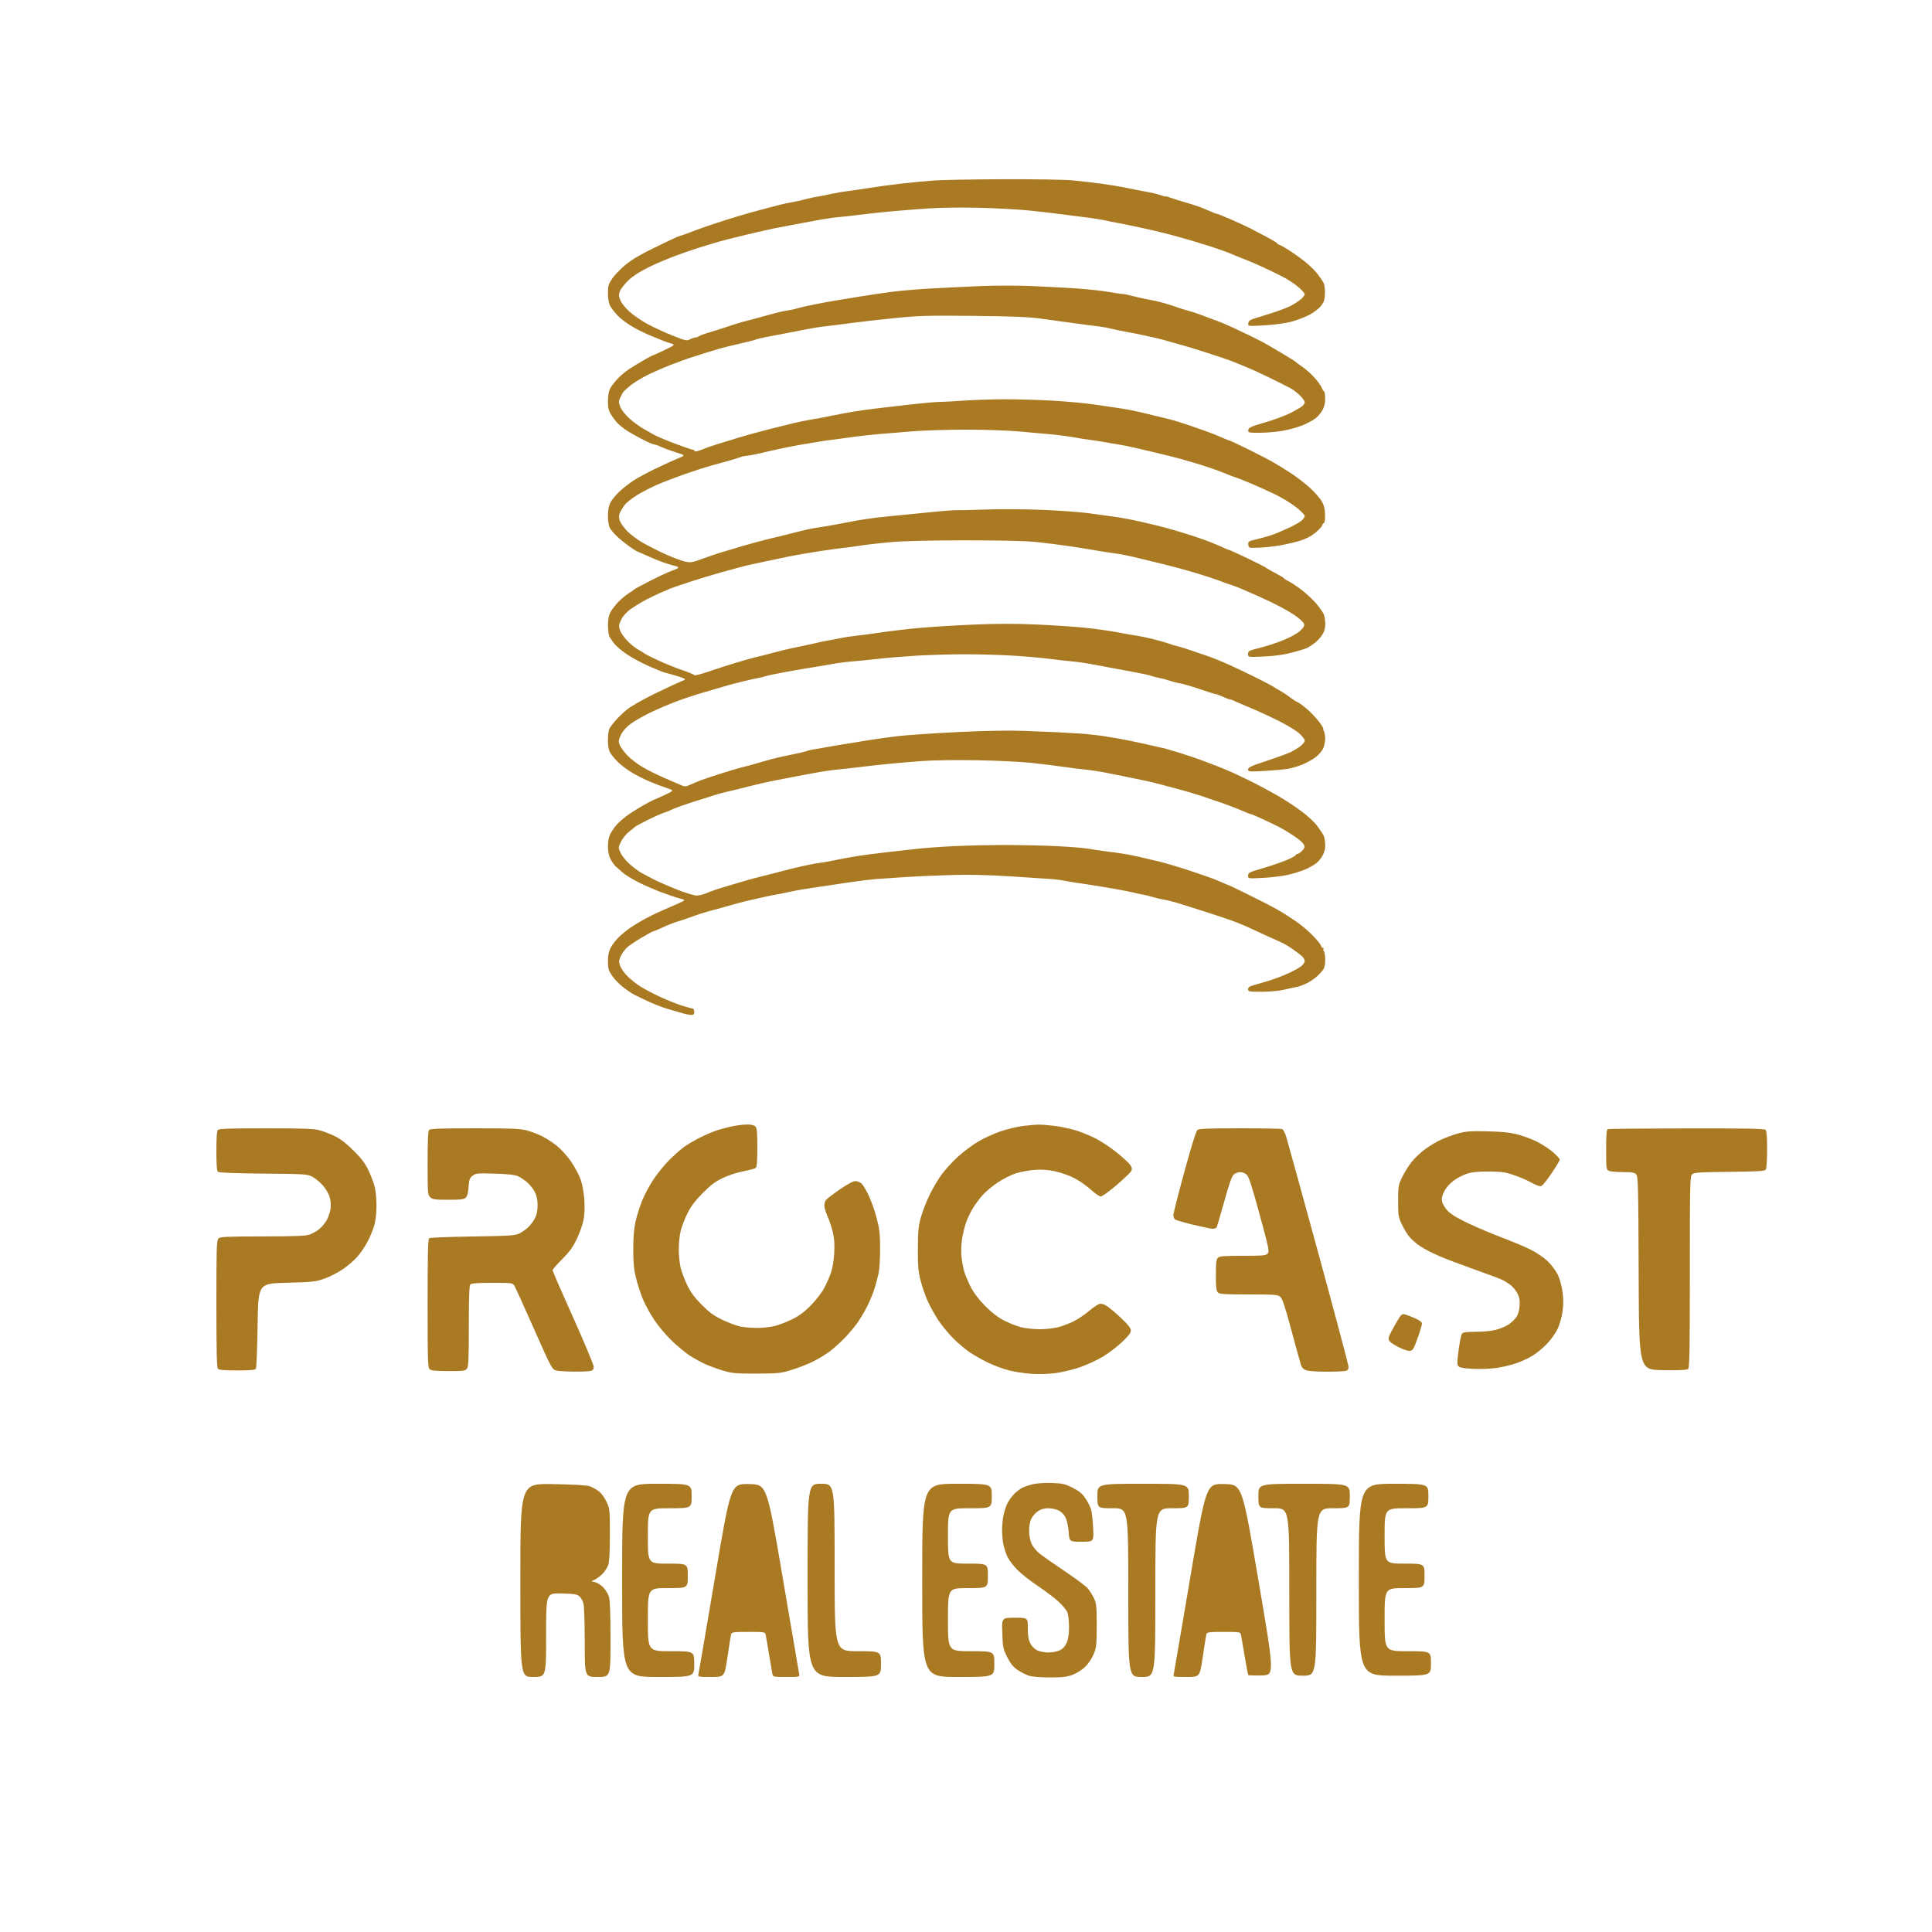 <svg height="90" width="90" xmlns="http://www.w3.org/2000/svg" xmlns:xlink="http://www.w3.org/1999/xlink"><path d=" M 46.74 8.349 C 45.337,8.354 43.88,8.381 43.5,8.409 C 43.12,8.437 42.445,8.501 42,8.551 C 41.555,8.601 40.866,8.694 40.47,8.758 C 40.074,8.822 39.601,8.891 39.42,8.912 C 39.239,8.933 38.915,8.99 38.7,9.039 C 38.485,9.087 38.218,9.14 38.105,9.155 C 37.993,9.17 37.736,9.225 37.535,9.277 C 37.334,9.33 37.116,9.381 37.05,9.391 C 36.984,9.401 36.795,9.436 36.63,9.47 C 36.465,9.504 36.127,9.588 35.88,9.656 C 35.633,9.725 35.268,9.823 35.07,9.873 C 34.872,9.924 34.319,10.088 33.84,10.238 C 33.361,10.388 32.694,10.616 32.357,10.745 C 32.02,10.874 31.727,10.98 31.706,10.98 C 31.685,10.98 31.57,11.024 31.449,11.078 C 31.329,11.132 30.848,11.362 30.382,11.59 C 29.812,11.868 29.399,12.117 29.122,12.349 C 28.895,12.538 28.622,12.824 28.515,12.984 C 28.345,13.236 28.32,13.324 28.32,13.66 C 28.32,13.895 28.358,14.121 28.416,14.238 C 28.47,14.344 28.638,14.56 28.791,14.719 C 28.945,14.878 29.286,15.126 29.55,15.27 C 29.814,15.414 30.178,15.588 30.36,15.657 C 30.541,15.727 30.744,15.81 30.81,15.842 C 30.876,15.875 31.051,15.937 31.2,15.982 C 31.47,16.062 31.47,16.062 30.949,16.311 C 30.662,16.448 30.414,16.56 30.397,16.56 C 30.38,16.56 30.196,16.658 29.988,16.778 C 29.78,16.898 29.474,17.085 29.307,17.193 C 29.14,17.302 28.893,17.511 28.757,17.658 C 28.621,17.806 28.467,18.009 28.415,18.11 C 28.357,18.223 28.32,18.446 28.32,18.688 C 28.32,19.01 28.349,19.128 28.478,19.332 C 28.564,19.469 28.692,19.639 28.763,19.709 C 28.833,19.78 28.985,19.906 29.101,19.991 C 29.216,20.075 29.548,20.269 29.838,20.422 C 30.128,20.575 30.405,20.7 30.453,20.7 C 30.502,20.7 30.656,20.753 30.796,20.818 C 30.936,20.883 31.25,20.998 31.493,21.074 C 31.937,21.211 31.937,21.211 31.583,21.354 C 31.389,21.433 30.92,21.647 30.54,21.83 C 30.16,22.012 29.688,22.268 29.49,22.399 C 29.292,22.529 29,22.761 28.84,22.913 C 28.681,23.065 28.498,23.29 28.435,23.413 C 28.356,23.566 28.32,23.758 28.32,24.031 C 28.32,24.256 28.357,24.496 28.405,24.588 C 28.452,24.677 28.607,24.86 28.75,24.995 C 28.893,25.129 29.152,25.339 29.325,25.46 C 29.498,25.581 29.651,25.68 29.665,25.68 C 29.678,25.68 29.887,25.772 30.13,25.884 C 30.372,25.996 30.732,26.142 30.93,26.21 C 31.128,26.277 31.365,26.348 31.457,26.368 C 31.55,26.387 31.612,26.425 31.595,26.451 C 31.579,26.477 31.45,26.537 31.308,26.583 C 31.166,26.63 30.712,26.84 30.3,27.05 C 29.887,27.26 29.536,27.451 29.52,27.474 C 29.503,27.497 29.394,27.574 29.278,27.645 C 29.161,27.716 28.951,27.89 28.812,28.032 C 28.673,28.174 28.505,28.391 28.44,28.515 C 28.353,28.677 28.321,28.852 28.322,29.145 C 28.323,29.368 28.357,29.605 28.397,29.673 C 28.437,29.74 28.536,29.882 28.617,29.988 C 28.697,30.094 28.954,30.311 29.187,30.47 C 29.42,30.629 29.893,30.885 30.24,31.038 C 30.586,31.191 30.924,31.326 30.99,31.338 C 31.056,31.35 31.31,31.422 31.555,31.499 C 32,31.638 32,31.638 31.705,31.753 C 31.543,31.817 30.978,32.081 30.45,32.34 C 29.901,32.61 29.359,32.922 29.184,33.071 C 29.016,33.213 28.784,33.438 28.668,33.57 C 28.552,33.702 28.426,33.869 28.389,33.941 C 28.351,34.013 28.32,34.256 28.32,34.481 C 28.32,34.781 28.352,34.941 28.438,35.083 C 28.503,35.189 28.67,35.387 28.809,35.522 C 28.949,35.658 29.24,35.873 29.457,36.002 C 29.673,36.13 30.052,36.32 30.3,36.423 C 30.547,36.526 30.898,36.658 31.08,36.717 C 31.409,36.824 31.409,36.824 30.943,37.042 C 30.687,37.162 30.464,37.26 30.447,37.26 C 30.431,37.26 30.195,37.387 29.924,37.542 C 29.652,37.696 29.308,37.917 29.16,38.031 C 29.011,38.145 28.815,38.322 28.723,38.424 C 28.631,38.526 28.503,38.71 28.438,38.833 C 28.358,38.984 28.32,39.172 28.32,39.42 C 28.32,39.661 28.359,39.86 28.434,40.007 C 28.497,40.13 28.599,40.278 28.659,40.338 C 28.72,40.397 28.873,40.534 28.998,40.642 C 29.124,40.75 29.448,40.951 29.718,41.088 C 29.989,41.225 30.462,41.434 30.77,41.551 C 31.079,41.669 31.47,41.801 31.64,41.845 C 31.95,41.926 31.95,41.926 31.62,42.077 C 31.439,42.16 31.119,42.3 30.909,42.387 C 30.7,42.475 30.335,42.65 30.099,42.776 C 29.863,42.902 29.535,43.099 29.37,43.213 C 29.205,43.327 28.957,43.529 28.82,43.663 C 28.682,43.797 28.513,44.016 28.445,44.151 C 28.357,44.323 28.32,44.509 28.32,44.781 C 28.32,45.116 28.345,45.204 28.515,45.456 C 28.622,45.615 28.858,45.859 29.04,45.997 C 29.221,46.135 29.451,46.29 29.55,46.341 C 29.649,46.392 29.942,46.532 30.2,46.652 C 30.459,46.772 30.851,46.924 31.07,46.99 C 31.29,47.055 31.604,47.147 31.768,47.194 C 31.932,47.241 32.128,47.28 32.203,47.28 C 32.309,47.28 32.34,47.246 32.34,47.13 C 32.34,47.047 32.306,46.98 32.264,46.98 C 32.223,46.98 31.986,46.915 31.739,46.836 C 31.492,46.757 31.029,46.57 30.71,46.419 C 30.392,46.269 29.986,46.053 29.81,45.94 C 29.633,45.827 29.371,45.617 29.227,45.472 C 29.082,45.328 28.93,45.113 28.888,44.994 C 28.822,44.807 28.826,44.746 28.918,44.544 C 28.977,44.415 29.103,44.237 29.197,44.148 C 29.292,44.059 29.599,43.85 29.88,43.683 C 30.16,43.517 30.413,43.38 30.44,43.38 C 30.468,43.38 30.67,43.296 30.89,43.194 C 31.11,43.091 31.411,42.973 31.56,42.931 C 31.709,42.89 32.019,42.784 32.25,42.697 C 32.481,42.609 32.873,42.486 33.12,42.422 C 33.367,42.358 33.759,42.25 33.99,42.182 C 34.221,42.115 34.518,42.034 34.65,42.002 C 34.782,41.971 35.146,41.887 35.46,41.816 C 35.773,41.745 36.085,41.68 36.152,41.673 C 36.219,41.665 36.462,41.617 36.692,41.565 C 36.922,41.512 37.299,41.442 37.53,41.407 C 37.761,41.373 38.22,41.304 38.55,41.254 C 38.88,41.204 39.434,41.122 39.78,41.072 C 40.127,41.021 40.585,40.967 40.8,40.951 C 41.014,40.935 41.608,40.894 42.12,40.86 C 42.631,40.826 43.617,40.782 44.31,40.762 C 45.208,40.737 46.035,40.757 47.19,40.831 C 48.081,40.889 48.931,40.946 49.08,40.957 C 49.228,40.969 49.485,41.006 49.65,41.04 C 49.815,41.073 50.139,41.126 50.37,41.156 C 50.601,41.186 51.191,41.28 51.68,41.364 C 52.17,41.449 52.669,41.544 52.79,41.576 C 52.911,41.608 53.105,41.65 53.22,41.669 C 53.335,41.688 53.551,41.741 53.7,41.787 C 53.849,41.833 54.078,41.887 54.21,41.907 C 54.342,41.927 54.625,41.996 54.84,42.06 C 55.054,42.124 55.608,42.298 56.07,42.447 C 56.532,42.595 57.087,42.78 57.304,42.857 C 57.521,42.933 57.805,43.044 57.934,43.102 C 58.064,43.161 58.251,43.246 58.35,43.29 C 58.449,43.335 58.746,43.472 59.01,43.594 C 59.274,43.717 59.58,43.855 59.689,43.901 C 59.799,43.947 60.028,44.082 60.199,44.2 C 60.37,44.319 60.571,44.471 60.645,44.538 C 60.719,44.606 60.78,44.706 60.78,44.76 C 60.78,44.814 60.719,44.916 60.645,44.985 C 60.571,45.055 60.307,45.207 60.059,45.322 C 59.811,45.438 59.393,45.599 59.129,45.68 C 58.866,45.761 58.535,45.858 58.395,45.896 C 58.205,45.947 58.14,45.995 58.14,46.082 C 58.14,46.192 58.184,46.2 58.785,46.199 C 59.163,46.199 59.591,46.159 59.82,46.104 C 60.035,46.052 60.291,45.997 60.39,45.981 C 60.489,45.966 60.705,45.887 60.87,45.806 C 61.035,45.726 61.264,45.569 61.38,45.459 C 61.495,45.348 61.625,45.198 61.668,45.125 C 61.712,45.05 61.74,44.849 61.733,44.663 C 61.725,44.482 61.696,44.32 61.669,44.303 C 61.641,44.286 61.634,44.247 61.653,44.216 C 61.672,44.185 61.66,44.16 61.628,44.16 C 61.595,44.16 61.551,44.107 61.531,44.043 C 61.51,43.978 61.326,43.755 61.122,43.548 C 60.917,43.34 60.575,43.055 60.36,42.914 C 60.145,42.774 59.923,42.626 59.865,42.586 C 59.808,42.546 59.578,42.413 59.355,42.289 C 59.132,42.166 58.563,41.875 58.089,41.643 C 57.616,41.41 57.217,41.22 57.202,41.22 C 57.188,41.22 57.076,41.175 56.953,41.12 C 56.83,41.065 56.635,40.983 56.52,40.937 C 56.404,40.892 55.919,40.724 55.44,40.565 C 54.961,40.405 54.327,40.215 54.03,40.143 C 53.733,40.07 53.315,39.971 53.1,39.922 C 52.885,39.873 52.561,39.808 52.38,39.778 C 52.199,39.748 51.82,39.695 51.54,39.661 C 51.26,39.626 50.881,39.57 50.7,39.537 C 50.518,39.503 49.884,39.451 49.29,39.42 C 48.696,39.389 47.602,39.364 46.86,39.364 C 46.117,39.364 45.01,39.388 44.4,39.418 C 43.79,39.447 42.953,39.511 42.54,39.561 C 42.127,39.611 41.506,39.682 41.16,39.718 C 40.813,39.755 40.273,39.826 39.96,39.876 C 39.646,39.926 39.194,40.008 38.954,40.059 C 38.714,40.109 38.457,40.158 38.384,40.167 C 38.31,40.175 38.129,40.203 37.98,40.227 C 37.831,40.252 37.48,40.325 37.2,40.39 C 36.919,40.455 36.555,40.545 36.39,40.591 C 36.225,40.638 35.86,40.731 35.58,40.799 C 35.3,40.866 34.895,40.975 34.68,41.04 C 34.465,41.105 34.047,41.228 33.75,41.315 C 33.453,41.401 33.089,41.527 32.941,41.594 C 32.792,41.661 32.576,41.717 32.461,41.719 C 32.345,41.72 31.927,41.593 31.53,41.435 C 31.134,41.278 30.648,41.066 30.45,40.964 C 30.252,40.862 29.997,40.727 29.883,40.664 C 29.769,40.6 29.534,40.427 29.361,40.279 C 29.188,40.132 28.99,39.894 28.92,39.751 C 28.794,39.491 28.794,39.491 28.924,39.215 C 28.996,39.063 29.164,38.853 29.302,38.746 C 29.438,38.64 29.564,38.537 29.58,38.517 C 29.596,38.497 29.853,38.358 30.15,38.208 C 30.447,38.059 30.798,37.902 30.93,37.86 C 31.062,37.819 31.197,37.766 31.23,37.743 C 31.263,37.721 31.479,37.634 31.71,37.551 C 31.941,37.468 32.332,37.338 32.58,37.264 C 32.828,37.189 33.14,37.09 33.274,37.043 C 33.409,36.996 33.692,36.92 33.904,36.873 C 34.116,36.826 34.56,36.717 34.89,36.632 C 35.22,36.547 35.692,36.438 35.94,36.389 C 36.188,36.341 36.593,36.262 36.84,36.214 C 37.087,36.166 37.587,36.072 37.95,36.005 C 38.313,35.938 38.785,35.869 39,35.85 C 39.215,35.831 39.7,35.777 40.08,35.73 C 40.459,35.683 41.053,35.617 41.4,35.583 C 41.746,35.549 42.429,35.491 42.917,35.454 C 43.43,35.415 44.518,35.399 45.497,35.415 C 46.45,35.431 47.583,35.486 48.09,35.541 C 48.585,35.596 49.26,35.68 49.59,35.729 C 49.92,35.778 50.365,35.833 50.58,35.852 C 50.794,35.871 51.24,35.94 51.57,36.006 C 51.9,36.071 52.372,36.167 52.62,36.218 C 52.867,36.27 53.205,36.34 53.37,36.373 C 53.535,36.407 53.845,36.482 54.06,36.54 C 54.275,36.598 54.679,36.706 54.96,36.781 C 55.24,36.856 55.672,36.983 55.92,37.063 C 56.167,37.144 56.64,37.305 56.97,37.421 C 57.3,37.538 57.713,37.698 57.887,37.777 C 58.061,37.856 58.227,37.92 58.256,37.92 C 58.285,37.92 58.547,38.031 58.839,38.166 C 59.131,38.302 59.478,38.469 59.61,38.537 C 59.742,38.605 60.035,38.782 60.26,38.929 C 60.486,39.077 60.7,39.262 60.735,39.34 C 60.789,39.458 60.777,39.506 60.659,39.631 C 60.582,39.713 60.483,39.78 60.44,39.78 C 60.396,39.78 60.36,39.804 60.36,39.834 C 60.36,39.864 60.161,39.972 59.917,40.073 C 59.674,40.174 59.175,40.345 58.807,40.451 C 58.197,40.629 58.14,40.657 58.14,40.789 C 58.14,40.933 58.14,40.933 58.875,40.893 C 59.279,40.871 59.815,40.801 60.065,40.738 C 60.315,40.676 60.652,40.568 60.815,40.498 C 60.977,40.428 61.198,40.304 61.305,40.222 C 61.413,40.14 61.557,39.964 61.625,39.831 C 61.708,39.667 61.743,39.498 61.733,39.309 C 61.724,39.156 61.689,38.977 61.654,38.912 C 61.619,38.847 61.491,38.656 61.371,38.487 C 61.245,38.311 60.925,38.012 60.621,37.787 C 60.329,37.57 59.834,37.246 59.52,37.066 C 59.206,36.886 58.734,36.63 58.47,36.497 C 58.206,36.363 57.801,36.166 57.57,36.059 C 57.339,35.952 56.947,35.785 56.7,35.689 C 56.453,35.593 56.075,35.45 55.86,35.372 C 55.645,35.295 55.227,35.156 54.93,35.064 C 54.633,34.972 54.363,34.891 54.33,34.884 C 54.297,34.878 54.04,34.819 53.76,34.753 C 53.48,34.687 52.98,34.578 52.65,34.51 C 52.32,34.442 51.78,34.345 51.45,34.296 C 51.12,34.246 50.607,34.19 50.31,34.171 C 50.013,34.152 49.54,34.125 49.26,34.111 C 48.98,34.098 48.264,34.069 47.67,34.047 C 46.971,34.021 45.892,34.041 44.61,34.103 C 43.521,34.155 42.265,34.241 41.82,34.293 C 41.375,34.345 40.713,34.438 40.35,34.499 C 39.987,34.56 39.487,34.642 39.24,34.68 C 38.992,34.719 38.655,34.777 38.49,34.809 C 38.325,34.84 38.082,34.882 37.95,34.901 C 37.818,34.919 37.643,34.96 37.562,34.991 C 37.481,35.022 37.157,35.098 36.842,35.16 C 36.527,35.222 36.121,35.313 35.94,35.363 C 35.758,35.412 35.421,35.509 35.19,35.577 C 34.959,35.646 34.703,35.714 34.62,35.729 C 34.538,35.745 34.119,35.867 33.69,36.002 C 33.261,36.137 32.802,36.289 32.67,36.339 C 32.538,36.39 32.315,36.483 32.174,36.546 C 31.924,36.657 31.912,36.657 31.664,36.548 C 31.524,36.487 31.175,36.335 30.887,36.212 C 30.599,36.088 30.167,35.871 29.927,35.73 C 29.687,35.589 29.367,35.342 29.217,35.182 C 29.067,35.021 28.91,34.806 28.868,34.703 C 28.801,34.539 28.808,34.482 28.921,34.241 C 29.005,34.063 29.161,33.883 29.368,33.727 C 29.543,33.595 29.966,33.352 30.308,33.187 C 30.65,33.022 31.227,32.778 31.59,32.645 C 31.953,32.512 32.493,32.335 32.79,32.252 C 33.087,32.168 33.505,32.046 33.72,31.98 C 33.934,31.914 34.347,31.804 34.636,31.736 C 34.926,31.667 35.236,31.599 35.326,31.584 C 35.416,31.568 35.574,31.529 35.677,31.496 C 35.78,31.463 36.239,31.368 36.697,31.285 C 37.155,31.202 37.692,31.111 37.89,31.082 C 38.088,31.053 38.466,30.989 38.73,30.939 C 38.994,30.89 39.426,30.833 39.69,30.812 C 39.954,30.792 40.508,30.737 40.92,30.69 C 41.332,30.643 42.142,30.577 42.72,30.542 C 43.297,30.507 44.31,30.479 44.97,30.479 C 45.63,30.479 46.629,30.507 47.19,30.542 C 47.751,30.577 48.507,30.644 48.87,30.69 C 49.233,30.737 49.719,30.791 49.95,30.811 C 50.181,30.831 50.64,30.898 50.97,30.96 C 51.3,31.022 51.732,31.104 51.93,31.142 C 52.128,31.179 52.56,31.26 52.89,31.32 C 53.22,31.38 53.56,31.456 53.645,31.489 C 53.73,31.522 53.892,31.564 54.005,31.582 C 54.118,31.6 54.318,31.653 54.451,31.7 C 54.583,31.746 54.811,31.805 54.958,31.83 C 55.104,31.854 55.53,31.979 55.904,32.107 C 56.278,32.235 56.617,32.341 56.657,32.342 C 56.697,32.343 56.838,32.396 56.97,32.46 C 57.102,32.524 57.244,32.577 57.286,32.578 C 57.328,32.579 57.409,32.606 57.466,32.637 C 57.523,32.668 57.84,32.805 58.17,32.941 C 58.5,33.077 59.1,33.35 59.503,33.55 C 59.906,33.749 60.358,34.019 60.508,34.151 C 60.658,34.282 60.78,34.439 60.78,34.498 C 60.78,34.557 60.692,34.673 60.585,34.754 C 60.478,34.836 60.282,34.957 60.15,35.024 C 60.018,35.091 59.512,35.277 59.025,35.437 C 58.296,35.676 58.14,35.747 58.14,35.842 C 58.14,35.951 58.177,35.954 58.904,35.913 C 59.324,35.889 59.808,35.846 59.981,35.818 C 60.153,35.79 60.457,35.701 60.657,35.621 C 60.857,35.54 61.141,35.383 61.288,35.272 C 61.448,35.151 61.594,34.975 61.651,34.834 C 61.704,34.705 61.741,34.489 61.733,34.354 C 61.725,34.22 61.693,34.076 61.662,34.035 C 61.631,33.994 61.623,33.96 61.646,33.96 C 61.668,33.96 61.607,33.845 61.51,33.705 C 61.413,33.565 61.188,33.312 61.009,33.142 C 60.83,32.973 60.59,32.787 60.477,32.728 C 60.363,32.67 60.175,32.548 60.06,32.458 C 59.944,32.369 59.755,32.245 59.64,32.183 C 59.525,32.122 59.389,32.04 59.34,32.002 C 59.29,31.963 58.926,31.771 58.53,31.574 C 58.134,31.378 57.561,31.104 57.257,30.967 C 56.953,30.83 56.507,30.649 56.267,30.565 C 56.027,30.482 55.636,30.348 55.399,30.269 C 55.162,30.189 54.905,30.112 54.829,30.097 C 54.753,30.082 54.571,30.027 54.426,29.974 C 54.281,29.922 53.943,29.826 53.676,29.762 C 53.409,29.698 53.069,29.628 52.92,29.607 C 52.771,29.586 52.393,29.52 52.08,29.459 C 51.766,29.399 51.132,29.307 50.67,29.256 C 50.208,29.204 49.175,29.132 48.375,29.096 C 47.311,29.047 46.497,29.047 45.345,29.096 C 44.479,29.133 43.325,29.205 42.78,29.256 C 42.235,29.307 41.453,29.4 41.04,29.462 C 40.627,29.524 40.114,29.592 39.9,29.613 C 39.685,29.634 39.328,29.689 39.106,29.735 C 38.884,29.781 38.614,29.832 38.506,29.849 C 38.398,29.867 38.148,29.92 37.95,29.968 C 37.752,30.016 37.374,30.097 37.11,30.148 C 36.846,30.199 36.387,30.308 36.09,30.389 C 35.793,30.471 35.415,30.567 35.25,30.603 C 35.085,30.639 34.639,30.763 34.26,30.88 C 33.88,30.996 33.302,31.184 32.974,31.296 C 32.646,31.409 32.363,31.478 32.344,31.449 C 32.325,31.42 32.065,31.313 31.765,31.211 C 31.466,31.11 30.953,30.9 30.625,30.747 C 30.298,30.593 30.016,30.449 30,30.428 C 29.983,30.406 29.868,30.335 29.744,30.27 C 29.619,30.205 29.392,30.024 29.239,29.869 C 29.086,29.713 28.926,29.486 28.884,29.364 C 28.817,29.167 28.822,29.112 28.933,28.876 C 29.012,28.707 29.168,28.529 29.364,28.385 C 29.532,28.26 29.859,28.061 30.09,27.941 C 30.321,27.821 30.645,27.666 30.81,27.596 C 30.975,27.526 31.164,27.445 31.23,27.416 C 31.296,27.387 31.715,27.244 32.16,27.098 C 32.605,26.953 33.24,26.761 33.57,26.671 C 33.9,26.582 34.291,26.474 34.44,26.432 C 34.589,26.39 34.845,26.327 35.01,26.292 C 35.175,26.257 35.499,26.187 35.73,26.137 C 35.961,26.086 36.42,25.99 36.75,25.923 C 37.08,25.856 37.724,25.745 38.181,25.676 C 38.638,25.607 39.124,25.54 39.261,25.527 C 39.398,25.514 39.767,25.464 40.08,25.416 C 40.394,25.368 41.055,25.293 41.55,25.25 C 42.113,25.201 43.392,25.171 44.97,25.171 C 46.607,25.171 47.763,25.198 48.27,25.249 C 48.699,25.292 49.401,25.38 49.83,25.445 C 50.259,25.51 50.826,25.601 51.09,25.648 C 51.354,25.694 51.718,25.75 51.9,25.772 C 52.081,25.793 52.446,25.862 52.71,25.923 C 52.974,25.985 53.582,26.131 54.061,26.248 C 54.54,26.364 55.282,26.565 55.711,26.694 C 56.139,26.823 56.639,26.988 56.82,27.059 C 57.002,27.131 57.245,27.217 57.36,27.251 C 57.475,27.285 57.718,27.379 57.9,27.461 C 58.081,27.543 58.284,27.63 58.35,27.656 C 58.416,27.681 58.78,27.847 59.16,28.025 C 59.54,28.203 60.043,28.478 60.279,28.637 C 60.519,28.799 60.724,28.984 60.745,29.058 C 60.773,29.16 60.729,29.237 60.548,29.4 C 60.411,29.523 60.081,29.702 59.752,29.833 C 59.443,29.956 58.954,30.115 58.665,30.186 C 58.179,30.305 58.14,30.326 58.14,30.465 C 58.14,30.616 58.14,30.616 58.875,30.583 C 59.381,30.561 59.792,30.503 60.196,30.397 C 60.518,30.313 60.842,30.212 60.916,30.172 C 60.99,30.133 61.141,30.032 61.252,29.948 C 61.363,29.864 61.519,29.693 61.597,29.569 C 61.698,29.409 61.739,29.258 61.737,29.056 C 61.736,28.899 61.702,28.696 61.662,28.606 C 61.623,28.516 61.468,28.298 61.32,28.121 C 61.171,27.944 60.866,27.658 60.64,27.486 C 60.415,27.314 60.138,27.129 60.025,27.076 C 59.912,27.022 59.82,26.963 59.82,26.944 C 59.82,26.925 59.638,26.816 59.415,26.7 C 59.192,26.584 58.996,26.472 58.979,26.449 C 58.962,26.427 58.578,26.231 58.126,26.014 C 57.674,25.798 57.284,25.62 57.261,25.62 C 57.237,25.62 57.108,25.568 56.974,25.505 C 56.84,25.442 56.595,25.336 56.43,25.271 C 56.265,25.205 55.914,25.08 55.65,24.992 C 55.386,24.905 54.954,24.771 54.69,24.695 C 54.426,24.619 54.075,24.523 53.91,24.482 C 53.745,24.442 53.34,24.348 53.01,24.273 C 52.68,24.199 52.18,24.108 51.9,24.07 C 51.62,24.032 51.08,23.958 50.7,23.906 C 50.32,23.854 49.362,23.785 48.57,23.752 C 47.778,23.719 46.617,23.711 45.99,23.733 C 45.363,23.756 44.721,23.771 44.563,23.768 C 44.404,23.765 43.878,23.804 43.393,23.855 C 42.907,23.905 42.24,23.972 41.91,24.002 C 41.58,24.032 41.089,24.083 40.818,24.115 C 40.547,24.148 40.156,24.205 39.948,24.243 C 39.74,24.281 39.313,24.362 39,24.422 C 38.686,24.481 38.295,24.548 38.13,24.569 C 37.965,24.59 37.668,24.647 37.47,24.696 C 37.272,24.745 36.907,24.837 36.66,24.9 C 36.413,24.963 36.021,25.058 35.79,25.111 C 35.559,25.164 35.046,25.303 34.65,25.419 C 34.254,25.535 33.768,25.679 33.57,25.74 C 33.372,25.8 32.98,25.934 32.7,26.037 C 32.226,26.211 32.169,26.22 31.89,26.154 C 31.725,26.116 31.32,25.962 30.99,25.813 C 30.66,25.663 30.186,25.423 29.936,25.279 C 29.687,25.135 29.359,24.889 29.209,24.733 C 29.059,24.578 28.906,24.361 28.87,24.253 C 28.822,24.107 28.823,24.013 28.875,23.893 C 28.914,23.803 29.011,23.642 29.09,23.535 C 29.17,23.427 29.427,23.22 29.662,23.073 C 29.898,22.927 30.319,22.708 30.6,22.586 C 30.88,22.465 31.447,22.246 31.86,22.1 C 32.273,21.954 32.853,21.767 33.15,21.685 C 33.447,21.602 33.825,21.498 33.99,21.452 C 34.155,21.406 34.358,21.343 34.44,21.312 C 34.523,21.28 34.611,21.253 34.636,21.252 C 34.661,21.251 34.796,21.232 34.936,21.211 C 35.076,21.189 35.339,21.134 35.52,21.09 C 35.701,21.045 36.106,20.954 36.42,20.887 C 36.733,20.82 37.179,20.735 37.41,20.698 C 37.641,20.662 37.965,20.608 38.13,20.578 C 38.295,20.548 38.565,20.508 38.73,20.49 C 38.895,20.472 39.286,20.419 39.6,20.373 C 39.913,20.327 40.494,20.26 40.89,20.226 C 41.286,20.191 42.042,20.129 42.57,20.088 C 43.098,20.047 44.205,20.014 45.03,20.015 C 45.855,20.016 46.908,20.05 47.37,20.09 C 47.832,20.13 48.52,20.191 48.9,20.227 C 49.279,20.262 49.792,20.328 50.04,20.375 C 50.288,20.421 50.611,20.472 50.76,20.489 C 50.908,20.506 51.165,20.545 51.33,20.574 C 51.495,20.604 51.832,20.661 52.08,20.701 C 52.328,20.741 52.732,20.824 52.98,20.884 C 53.227,20.945 53.673,21.051 53.97,21.119 C 54.267,21.188 54.712,21.299 54.96,21.368 C 55.207,21.436 55.626,21.558 55.89,21.639 C 56.154,21.721 56.518,21.842 56.7,21.91 C 56.881,21.977 57.111,22.067 57.21,22.11 C 57.309,22.152 57.457,22.207 57.54,22.231 C 57.622,22.255 57.946,22.383 58.26,22.515 C 58.573,22.647 59.086,22.878 59.4,23.03 C 59.713,23.181 60.152,23.449 60.375,23.625 C 60.598,23.801 60.78,23.983 60.78,24.03 C 60.78,24.077 60.719,24.172 60.645,24.241 C 60.571,24.31 60.321,24.457 60.09,24.566 C 59.859,24.675 59.521,24.82 59.34,24.888 C 59.158,24.955 58.813,25.056 58.572,25.112 C 58.155,25.209 58.134,25.222 58.152,25.372 C 58.17,25.53 58.171,25.53 58.65,25.513 C 58.914,25.503 59.359,25.454 59.64,25.404 C 59.92,25.355 60.33,25.26 60.551,25.194 C 60.802,25.119 61.064,24.985 61.253,24.835 C 61.418,24.703 61.57,24.542 61.591,24.477 C 61.611,24.413 61.651,24.36 61.679,24.36 C 61.707,24.36 61.728,24.194 61.726,23.991 C 61.723,23.718 61.684,23.555 61.576,23.362 C 61.497,23.219 61.251,22.936 61.031,22.733 C 60.81,22.53 60.4,22.215 60.12,22.032 C 59.84,21.849 59.448,21.608 59.25,21.498 C 59.052,21.387 58.536,21.122 58.103,20.908 C 57.67,20.695 57.296,20.52 57.272,20.52 C 57.248,20.52 57.143,20.481 57.039,20.434 C 56.935,20.386 56.742,20.303 56.61,20.248 C 56.478,20.194 56.019,20.028 55.59,19.879 C 55.161,19.73 54.661,19.574 54.48,19.531 C 54.298,19.488 53.826,19.373 53.43,19.275 C 53.034,19.176 52.48,19.063 52.2,19.023 C 51.919,18.983 51.352,18.901 50.94,18.839 C 50.527,18.778 49.663,18.699 49.02,18.663 C 48.377,18.628 47.377,18.599 46.8,18.6 C 46.222,18.601 45.376,18.628 44.919,18.661 C 44.463,18.694 43.936,18.722 43.749,18.724 C 43.563,18.726 42.965,18.779 42.42,18.842 C 41.875,18.905 41.173,18.986 40.86,19.022 C 40.546,19.058 40.047,19.128 39.75,19.178 C 39.453,19.228 39.016,19.309 38.778,19.358 C 38.54,19.407 38.284,19.458 38.208,19.471 C 38.132,19.484 37.908,19.523 37.71,19.558 C 37.512,19.593 37.188,19.659 36.99,19.706 C 36.792,19.752 36.252,19.887 35.79,20.005 C 35.328,20.123 34.734,20.286 34.47,20.367 C 34.206,20.448 33.762,20.584 33.484,20.67 C 33.206,20.755 32.896,20.861 32.794,20.906 C 32.693,20.951 32.549,21.002 32.475,21.018 C 32.401,21.035 32.34,21.024 32.34,20.994 C 32.34,20.964 32.32,20.946 32.295,20.954 C 32.27,20.962 31.899,20.836 31.47,20.675 C 31.041,20.513 30.596,20.326 30.48,20.26 C 30.364,20.193 30.141,20.067 29.983,19.979 C 29.825,19.891 29.544,19.688 29.36,19.529 C 29.166,19.362 28.977,19.133 28.912,18.987 C 28.811,18.757 28.809,18.715 28.889,18.532 C 28.938,18.421 29.012,18.289 29.054,18.239 C 29.096,18.188 29.251,18.051 29.4,17.933 C 29.549,17.816 29.886,17.61 30.15,17.476 C 30.414,17.343 30.913,17.125 31.26,16.992 C 31.606,16.859 31.985,16.721 32.1,16.684 C 32.215,16.647 32.566,16.535 32.88,16.434 C 33.194,16.332 33.666,16.197 33.93,16.134 C 34.194,16.07 34.579,15.979 34.786,15.932 C 34.993,15.885 35.184,15.832 35.211,15.815 C 35.238,15.799 35.474,15.743 35.735,15.692 C 35.996,15.641 36.44,15.556 36.72,15.504 C 37,15.451 37.419,15.371 37.65,15.325 C 37.881,15.279 38.19,15.229 38.337,15.213 C 38.483,15.197 38.726,15.169 38.877,15.15 C 39.027,15.131 39.447,15.076 39.81,15.028 C 40.173,14.98 41.027,14.884 41.708,14.815 C 42.797,14.705 43.234,14.693 45.338,14.715 C 47.122,14.733 47.913,14.764 48.45,14.838 C 48.846,14.893 49.386,14.967 49.65,15.003 C 49.914,15.038 50.319,15.093 50.55,15.125 C 50.781,15.156 51.091,15.196 51.24,15.214 C 51.389,15.231 51.615,15.273 51.743,15.307 C 51.871,15.341 52.114,15.393 52.283,15.422 C 52.452,15.452 52.905,15.541 53.289,15.621 C 53.674,15.701 54.119,15.807 54.279,15.856 C 54.439,15.905 54.745,15.991 54.96,16.047 C 55.175,16.103 55.768,16.284 56.28,16.45 C 56.791,16.615 57.291,16.785 57.39,16.828 C 57.489,16.87 57.754,16.978 57.979,17.066 C 58.205,17.155 58.745,17.401 59.179,17.613 C 59.614,17.826 60.065,18.055 60.18,18.124 C 60.295,18.192 60.478,18.339 60.585,18.45 C 60.692,18.561 60.78,18.69 60.78,18.737 C 60.78,18.783 60.733,18.862 60.675,18.912 C 60.617,18.962 60.373,19.106 60.132,19.231 C 59.891,19.356 59.351,19.557 58.932,19.678 C 58.277,19.867 58.167,19.917 58.151,20.029 C 58.132,20.156 58.15,20.16 58.691,20.16 C 58.998,20.16 59.493,20.116 59.79,20.061 C 60.087,20.007 60.503,19.888 60.716,19.798 C 60.928,19.707 61.191,19.562 61.301,19.474 C 61.41,19.386 61.555,19.208 61.621,19.078 C 61.702,18.92 61.739,18.74 61.732,18.54 C 61.726,18.375 61.705,18.24 61.685,18.24 C 61.665,18.24 61.61,18.152 61.563,18.045 C 61.516,17.938 61.354,17.718 61.203,17.558 C 61.053,17.397 60.809,17.183 60.66,17.082 C 60.511,16.981 60.376,16.88 60.36,16.858 C 60.343,16.836 60.033,16.642 59.67,16.427 C 59.307,16.212 58.94,15.998 58.855,15.953 C 58.769,15.907 58.526,15.784 58.315,15.68 C 58.103,15.575 57.717,15.39 57.457,15.269 C 57.197,15.148 56.846,15 56.677,14.941 C 56.508,14.882 56.221,14.774 56.04,14.702 C 55.858,14.629 55.561,14.531 55.38,14.483 C 55.199,14.435 54.955,14.36 54.84,14.315 C 54.724,14.271 54.481,14.192 54.3,14.14 C 54.118,14.088 53.902,14.033 53.82,14.017 C 53.737,14.001 53.528,13.96 53.354,13.925 C 53.18,13.891 52.877,13.821 52.681,13.77 C 52.486,13.72 52.304,13.684 52.278,13.691 C 52.251,13.697 51.974,13.657 51.66,13.602 C 51.346,13.546 50.658,13.471 50.13,13.436 C 49.602,13.401 48.654,13.35 48.023,13.324 C 47.393,13.298 46.353,13.298 45.713,13.325 C 45.073,13.351 44.037,13.401 43.41,13.436 C 42.783,13.471 41.946,13.542 41.55,13.593 C 41.154,13.644 40.506,13.74 40.11,13.806 C 39.714,13.871 39.215,13.953 39,13.987 C 38.785,14.021 38.34,14.102 38.01,14.167 C 37.68,14.231 37.329,14.309 37.23,14.34 C 37.131,14.371 36.969,14.411 36.87,14.43 C 36.771,14.449 36.595,14.481 36.48,14.5 C 36.364,14.519 35.959,14.623 35.58,14.731 C 35.2,14.839 34.802,14.946 34.695,14.969 C 34.588,14.991 34.264,15.09 33.975,15.188 C 33.686,15.286 33.261,15.421 33.03,15.489 C 32.799,15.557 32.584,15.636 32.553,15.666 C 32.522,15.696 32.454,15.72 32.403,15.72 C 32.352,15.721 32.235,15.76 32.144,15.807 C 31.989,15.888 31.936,15.876 31.304,15.621 C 30.933,15.472 30.414,15.231 30.15,15.088 C 29.886,14.944 29.518,14.69 29.332,14.525 C 29.136,14.349 28.954,14.123 28.899,13.985 C 28.816,13.777 28.814,13.721 28.887,13.546 C 28.933,13.436 29.114,13.211 29.29,13.045 C 29.499,12.848 29.828,12.638 30.24,12.438 C 30.586,12.269 31.167,12.024 31.53,11.892 C 31.893,11.76 32.365,11.599 32.58,11.533 C 32.794,11.467 33.159,11.356 33.39,11.287 C 33.621,11.217 34.255,11.055 34.8,10.926 C 35.345,10.796 35.938,10.662 36.12,10.627 C 36.301,10.591 36.666,10.523 36.93,10.474 C 37.194,10.425 37.694,10.332 38.04,10.266 C 38.386,10.201 38.859,10.131 39.09,10.111 C 39.321,10.091 39.807,10.037 40.17,9.991 C 40.533,9.945 41.154,9.879 41.55,9.843 C 41.946,9.808 42.688,9.749 43.2,9.712 C 43.739,9.673 44.735,9.659 45.57,9.678 C 46.362,9.696 47.428,9.754 47.94,9.806 C 48.451,9.858 49.167,9.941 49.53,9.991 C 49.893,10.04 50.406,10.106 50.671,10.137 C 50.935,10.168 51.286,10.224 51.451,10.261 C 51.615,10.299 51.885,10.353 52.05,10.382 C 52.215,10.411 52.728,10.516 53.19,10.616 C 53.652,10.715 54.381,10.892 54.81,11.009 C 55.239,11.126 55.927,11.331 56.34,11.464 C 56.752,11.598 57.171,11.746 57.27,11.791 C 57.369,11.837 57.639,11.947 57.87,12.035 C 58.101,12.122 58.52,12.3 58.8,12.43 C 59.08,12.559 59.506,12.765 59.746,12.887 C 59.986,13.01 60.316,13.227 60.481,13.37 C 60.645,13.512 60.78,13.665 60.78,13.709 C 60.78,13.753 60.695,13.861 60.591,13.948 C 60.488,14.035 60.271,14.173 60.11,14.255 C 59.949,14.337 59.554,14.486 59.234,14.587 C 58.913,14.687 58.542,14.803 58.41,14.845 C 58.233,14.9 58.165,14.956 58.15,15.059 C 58.129,15.198 58.129,15.198 58.9,15.156 C 59.326,15.132 59.871,15.061 60.12,14.997 C 60.367,14.932 60.744,14.792 60.958,14.685 C 61.188,14.569 61.419,14.396 61.527,14.26 C 61.679,14.069 61.711,13.97 61.721,13.674 C 61.727,13.479 61.699,13.255 61.658,13.176 C 61.617,13.097 61.493,12.915 61.382,12.771 C 61.271,12.628 61.029,12.385 60.845,12.233 C 60.661,12.081 60.316,11.831 60.079,11.678 C 59.843,11.525 59.622,11.4 59.589,11.4 C 59.557,11.4 59.521,11.376 59.51,11.347 C 59.499,11.318 59.274,11.18 59.01,11.041 C 58.746,10.902 58.408,10.724 58.26,10.646 C 58.111,10.569 57.71,10.382 57.367,10.233 C 57.025,10.083 56.72,9.96 56.689,9.96 C 56.658,9.96 56.518,9.908 56.378,9.843 C 56.237,9.779 56.002,9.683 55.856,9.629 C 55.71,9.576 55.415,9.482 55.2,9.422 C 54.985,9.362 54.695,9.271 54.555,9.219 C 54.415,9.167 54.3,9.136 54.3,9.15 C 54.3,9.164 54.192,9.137 54.06,9.09 C 53.928,9.043 53.651,8.976 53.445,8.94 C 53.239,8.905 52.827,8.825 52.53,8.762 C 52.233,8.7 51.679,8.607 51.3,8.556 C 50.92,8.504 50.313,8.435 49.95,8.401 C 49.587,8.367 48.142,8.344 46.74,8.349" stroke="none" stroke-width="1" style="fill: #aa7a22;" /><path d=" M 34.781 52.385 C 34.61,52.387 34.298,52.427 34.087,52.473 C 33.876,52.518 33.566,52.6 33.397,52.655 C 33.228,52.709 32.874,52.861 32.61,52.991 C 32.347,53.121 31.996,53.33 31.83,53.455 C 31.665,53.58 31.359,53.855 31.15,54.066 C 30.941,54.277 30.622,54.671 30.442,54.942 C 30.261,55.212 30.023,55.658 29.912,55.933 C 29.801,56.207 29.663,56.647 29.605,56.911 C 29.533,57.238 29.499,57.646 29.5,58.2 C 29.5,58.826 29.529,59.13 29.63,59.538 C 29.701,59.829 29.845,60.273 29.95,60.525 C 30.055,60.777 30.296,61.216 30.486,61.5 C 30.676,61.784 31.043,62.217 31.301,62.463 C 31.559,62.709 31.926,63.014 32.118,63.14 C 32.309,63.266 32.639,63.448 32.85,63.545 C 33.062,63.641 33.446,63.78 33.703,63.855 C 34.113,63.974 34.301,63.99 35.25,63.987 C 36.252,63.984 36.369,63.971 36.87,63.818 C 37.167,63.728 37.61,63.555 37.854,63.435 C 38.099,63.315 38.45,63.104 38.634,62.967 C 38.819,62.83 39.124,62.559 39.313,62.364 C 39.502,62.169 39.763,61.865 39.895,61.689 C 40.026,61.512 40.239,61.161 40.369,60.909 C 40.499,60.656 40.661,60.275 40.729,60.06 C 40.797,59.845 40.887,59.508 40.929,59.31 C 40.971,59.111 41.002,58.589 40.999,58.14 C 40.995,57.478 40.966,57.224 40.842,56.753 C 40.759,56.435 40.597,55.973 40.483,55.725 C 40.368,55.477 40.217,55.217 40.147,55.147 C 40.077,55.077 39.944,55.02 39.852,55.02 C 39.742,55.02 39.485,55.157 39.117,55.411 C 38.805,55.626 38.516,55.847 38.475,55.903 C 38.434,55.958 38.4,56.075 38.4,56.164 C 38.4,56.253 38.469,56.48 38.553,56.67 C 38.637,56.86 38.747,57.194 38.799,57.413 C 38.866,57.695 38.884,57.975 38.861,58.38 C 38.842,58.721 38.78,59.089 38.707,59.297 C 38.64,59.487 38.496,59.81 38.388,60.015 C 38.279,60.219 38,60.578 37.769,60.813 C 37.465,61.121 37.223,61.301 36.899,61.459 C 36.652,61.58 36.289,61.719 36.092,61.769 C 35.896,61.819 35.526,61.86 35.27,61.86 C 35.015,61.86 34.663,61.831 34.488,61.795 C 34.313,61.759 33.94,61.62 33.66,61.486 C 33.258,61.295 33.053,61.146 32.695,60.787 C 32.361,60.452 32.181,60.209 32.02,59.88 C 31.9,59.633 31.761,59.269 31.711,59.072 C 31.661,58.876 31.62,58.483 31.62,58.2 C 31.62,57.917 31.661,57.524 31.711,57.328 C 31.76,57.131 31.902,56.767 32.025,56.52 C 32.186,56.196 32.383,55.934 32.729,55.583 C 33.103,55.204 33.313,55.047 33.672,54.875 C 33.936,54.749 34.348,54.614 34.632,54.561 C 34.906,54.51 35.164,54.44 35.205,54.407 C 35.259,54.363 35.28,54.095 35.28,53.457 C 35.28,52.729 35.263,52.552 35.186,52.474 C 35.123,52.411 34.988,52.382 34.781,52.385" stroke="none" stroke-width="1" style="fill: #aa7a22;" /><path d=" M 48.36 52.388 C 48.245,52.392 47.934,52.42 47.67,52.45 C 47.406,52.48 46.926,52.594 46.604,52.704 C 46.282,52.814 45.801,53.036 45.534,53.197 C 45.268,53.358 44.853,53.672 44.611,53.894 C 44.37,54.117 44.036,54.483 43.869,54.707 C 43.703,54.932 43.444,55.371 43.294,55.683 C 43.143,55.995 42.962,56.466 42.891,56.73 C 42.784,57.125 42.76,57.381 42.757,58.17 C 42.754,58.971 42.775,59.218 42.886,59.658 C 42.959,59.949 43.113,60.389 43.227,60.637 C 43.342,60.884 43.562,61.277 43.716,61.509 C 43.87,61.741 44.175,62.112 44.393,62.333 C 44.611,62.554 44.96,62.851 45.168,62.992 C 45.375,63.133 45.767,63.354 46.038,63.483 C 46.308,63.613 46.744,63.773 47.006,63.84 C 47.268,63.906 47.741,63.978 48.056,63.998 C 48.389,64.02 48.857,64.006 49.17,63.965 C 49.467,63.926 49.974,63.804 50.296,63.695 C 50.618,63.585 51.1,63.364 51.368,63.203 C 51.636,63.042 52.04,62.734 52.267,62.52 C 52.563,62.24 52.68,62.088 52.68,61.98 C 52.68,61.872 52.559,61.716 52.245,61.419 C 52.006,61.192 51.709,60.939 51.587,60.857 C 51.432,60.752 51.318,60.717 51.217,60.743 C 51.136,60.763 50.912,60.914 50.72,61.079 C 50.527,61.243 50.207,61.458 50.008,61.556 C 49.809,61.654 49.486,61.776 49.29,61.827 C 49.095,61.878 48.708,61.92 48.431,61.92 C 48.154,61.92 47.761,61.877 47.559,61.825 C 47.356,61.773 47.001,61.632 46.77,61.513 C 46.489,61.368 46.201,61.146 45.899,60.843 C 45.607,60.549 45.372,60.243 45.23,59.97 C 45.11,59.739 44.971,59.412 44.921,59.243 C 44.872,59.074 44.813,58.761 44.79,58.547 C 44.766,58.327 44.777,57.97 44.815,57.724 C 44.852,57.485 44.936,57.138 45.001,56.954 C 45.066,56.769 45.206,56.474 45.313,56.297 C 45.42,56.121 45.624,55.844 45.766,55.681 C 45.908,55.519 46.227,55.25 46.475,55.085 C 46.723,54.919 47.106,54.726 47.328,54.656 C 47.549,54.587 47.949,54.515 48.216,54.497 C 48.56,54.474 48.838,54.494 49.162,54.566 C 49.414,54.622 49.804,54.76 50.028,54.872 C 50.252,54.984 50.6,55.225 50.802,55.408 C 51.004,55.591 51.219,55.74 51.279,55.739 C 51.34,55.739 51.673,55.497 52.02,55.201 C 52.366,54.905 52.675,54.607 52.705,54.539 C 52.746,54.448 52.729,54.374 52.641,54.253 C 52.575,54.163 52.297,53.909 52.023,53.688 C 51.749,53.466 51.318,53.179 51.067,53.049 C 50.816,52.919 50.394,52.745 50.13,52.662 C 49.866,52.58 49.407,52.482 49.11,52.446 C 48.813,52.41 48.475,52.384 48.36,52.388" stroke="none" stroke-width="1" style="fill: #aa7a22;" /><path d=" M 12.387 52.561 C 10.784,52.56 10.205,52.579 10.152,52.632 C 10.102,52.682 10.08,52.986 10.08,53.615 C 10.08,54.276 10.101,54.543 10.156,54.588 C 10.205,54.629 10.963,54.658 12.271,54.671 C 14.24,54.689 14.318,54.695 14.558,54.822 C 14.694,54.895 14.913,55.077 15.045,55.227 C 15.178,55.379 15.318,55.619 15.36,55.77 C 15.405,55.93 15.42,56.157 15.398,56.321 C 15.377,56.475 15.292,56.716 15.208,56.858 C 15.125,57 14.963,57.188 14.849,57.275 C 14.734,57.362 14.539,57.47 14.415,57.514 C 14.245,57.575 13.71,57.595 12.229,57.597 C 10.529,57.6 10.256,57.613 10.174,57.694 C 10.091,57.777 10.08,58.137 10.08,60.742 C 10.08,62.96 10.098,63.714 10.152,63.768 C 10.201,63.817 10.487,63.84 11.048,63.84 C 11.642,63.84 11.887,63.819 11.921,63.765 C 11.948,63.724 11.983,62.812 12,61.74 C 12.03,59.79 12.03,59.79 13.35,59.756 C 14.58,59.724 14.701,59.711 15.119,59.562 C 15.365,59.474 15.751,59.277 15.976,59.123 C 16.201,58.97 16.505,58.706 16.652,58.538 C 16.799,58.37 17.012,58.057 17.124,57.841 C 17.237,57.626 17.376,57.289 17.433,57.091 C 17.496,56.873 17.537,56.52 17.538,56.191 C 17.54,55.894 17.506,55.502 17.464,55.32 C 17.421,55.139 17.291,54.788 17.175,54.54 C 17.012,54.194 16.851,53.978 16.476,53.605 C 16.139,53.268 15.87,53.061 15.597,52.927 C 15.381,52.822 15.057,52.696 14.877,52.649 C 14.62,52.58 14.086,52.561 12.387,52.561" stroke="none" stroke-width="1" style="fill: #aa7a22;" /><path d=" M 22.109 52.56 C 20.599,52.56 20.045,52.579 19.992,52.632 C 19.94,52.684 19.92,53.113 19.92,54.183 C 19.92,55.61 19.924,55.665 20.046,55.776 C 20.156,55.875 20.269,55.89 20.884,55.89 C 21.48,55.89 21.613,55.873 21.7,55.786 C 21.771,55.715 21.812,55.556 21.829,55.29 C 21.851,54.953 21.877,54.88 22.012,54.773 C 22.159,54.657 22.229,54.65 23.04,54.673 C 23.652,54.69 23.974,54.725 24.124,54.791 C 24.242,54.843 24.44,54.974 24.563,55.082 C 24.686,55.19 24.844,55.389 24.913,55.524 C 24.999,55.691 25.041,55.886 25.043,56.13 C 25.045,56.367 25.007,56.57 24.932,56.724 C 24.869,56.853 24.732,57.044 24.628,57.148 C 24.524,57.252 24.333,57.39 24.204,57.454 C 23.991,57.559 23.792,57.573 22.02,57.6 C 20.947,57.616 20.036,57.652 19.995,57.679 C 19.937,57.716 19.92,58.391 19.92,60.716 C 19.92,63.423 19.929,63.713 20.019,63.788 C 20.092,63.848 20.325,63.87 20.894,63.87 C 21.593,63.87 21.678,63.858 21.755,63.754 C 21.824,63.659 21.84,63.288 21.84,61.771 C 21.84,60.399 21.859,59.885 21.912,59.832 C 21.962,59.782 22.275,59.76 22.935,59.76 C 23.886,59.76 23.886,59.76 23.978,59.925 C 24.029,60.016 24.442,60.927 24.895,61.95 C 25.72,63.81 25.72,63.81 25.955,63.851 C 26.084,63.874 26.46,63.894 26.79,63.896 C 27.12,63.897 27.451,63.882 27.525,63.862 C 27.621,63.836 27.66,63.781 27.66,63.67 C 27.66,63.584 27.228,62.552 26.7,61.376 C 26.172,60.201 25.74,59.209 25.74,59.172 C 25.74,59.136 25.94,58.906 26.184,58.662 C 26.527,58.319 26.683,58.103 26.87,57.714 C 27.003,57.437 27.144,57.039 27.184,56.831 C 27.229,56.601 27.243,56.236 27.222,55.901 C 27.201,55.575 27.133,55.193 27.054,54.964 C 26.981,54.751 26.783,54.374 26.613,54.124 C 26.44,53.869 26.148,53.545 25.947,53.382 C 25.751,53.224 25.428,53.015 25.23,52.918 C 25.032,52.822 24.709,52.702 24.512,52.651 C 24.227,52.578 23.744,52.56 22.109,52.56" stroke="none" stroke-width="1" style="fill: #aa7a22;" /><path d=" M 57.757 52.56 C 56.351,52.56 55.858,52.579 55.784,52.635 C 55.72,52.683 55.5,53.385 55.172,54.588 C 54.89,55.62 54.66,56.528 54.66,56.605 C 54.66,56.682 54.694,56.773 54.735,56.806 C 54.776,56.84 55.156,56.951 55.58,57.054 C 56.003,57.156 56.413,57.24 56.491,57.24 C 56.569,57.24 56.651,57.211 56.673,57.176 C 56.695,57.14 56.856,56.594 57.032,55.962 C 57.271,55.102 57.385,54.785 57.482,54.706 C 57.554,54.648 57.685,54.601 57.772,54.601 C 57.859,54.602 57.99,54.649 58.063,54.706 C 58.168,54.789 58.294,55.169 58.671,56.55 C 59.104,58.134 59.138,58.299 59.054,58.395 C 58.972,58.488 58.835,58.5 57.895,58.5 C 57.006,58.5 56.813,58.516 56.734,58.594 C 56.659,58.669 56.64,58.833 56.64,59.4 C 56.64,59.967 56.659,60.131 56.734,60.206 C 56.814,60.286 57.03,60.3 58.168,60.3 C 59.354,60.3 59.522,60.312 59.636,60.405 C 59.736,60.486 59.856,60.844 60.153,61.95 C 60.366,62.742 60.569,63.476 60.603,63.58 C 60.647,63.711 60.724,63.791 60.852,63.835 C 60.954,63.871 61.378,63.9 61.794,63.899 C 62.21,63.899 62.611,63.882 62.685,63.862 C 62.78,63.837 62.82,63.781 62.82,63.674 C 62.82,63.591 62.184,61.198 61.407,58.356 C 60.63,55.515 59.954,53.064 59.904,52.91 C 59.855,52.756 59.773,52.615 59.722,52.595 C 59.672,52.576 58.787,52.56 57.757,52.56" stroke="none" stroke-width="1" style="fill: #aa7a22;" /><path d=" M 78.573 52.565 C 76.591,52.567 74.936,52.583 74.895,52.6 C 74.84,52.622 74.82,52.871 74.82,53.553 C 74.82,54.404 74.829,54.481 74.936,54.538 C 75,54.572 75.293,54.6 75.587,54.6 C 76.028,54.6 76.139,54.619 76.22,54.709 C 76.31,54.808 76.321,55.236 76.335,59.314 C 76.35,63.81 76.35,63.81 77.452,63.826 C 78.214,63.838 78.58,63.822 78.637,63.774 C 78.706,63.717 78.72,62.965 78.72,59.252 C 78.72,55.061 78.726,54.793 78.827,54.702 C 78.918,54.619 79.167,54.603 80.569,54.588 C 81.944,54.573 82.214,54.556 82.261,54.48 C 82.293,54.43 82.319,54.011 82.319,53.547 C 82.32,52.97 82.297,52.681 82.248,52.632 C 82.193,52.577 81.301,52.561 78.573,52.565" stroke="none" stroke-width="1" style="fill: #aa7a22;" /><path d=" M 69.3 52.702 C 68.522,52.683 68.301,52.698 67.946,52.794 C 67.712,52.858 67.348,52.989 67.136,53.086 C 66.924,53.183 66.583,53.387 66.379,53.539 C 66.174,53.69 65.893,53.957 65.755,54.132 C 65.616,54.307 65.418,54.625 65.316,54.84 C 65.14,55.209 65.13,55.269 65.13,55.95 C 65.13,56.609 65.144,56.7 65.294,57.02 C 65.384,57.213 65.54,57.474 65.64,57.6 C 65.74,57.726 65.972,57.929 66.156,58.052 C 66.341,58.174 66.729,58.377 67.021,58.503 C 67.312,58.63 68.059,58.913 68.68,59.134 C 69.302,59.354 69.891,59.575 69.99,59.624 C 70.089,59.674 70.258,59.78 70.366,59.861 C 70.473,59.941 70.618,60.118 70.687,60.254 C 70.784,60.444 70.807,60.579 70.788,60.839 C 70.772,61.067 70.719,61.242 70.626,61.372 C 70.549,61.479 70.382,61.633 70.254,61.714 C 70.125,61.795 69.866,61.902 69.677,61.951 C 69.488,62 69.075,62.04 68.755,62.04 C 68.339,62.04 68.156,62.063 68.107,62.122 C 68.07,62.166 67.999,62.51 67.949,62.884 C 67.871,63.477 67.871,63.577 67.946,63.652 C 68.005,63.71 68.222,63.747 68.63,63.767 C 68.959,63.783 69.446,63.764 69.713,63.725 C 69.979,63.686 70.388,63.589 70.621,63.51 C 70.855,63.43 71.201,63.271 71.391,63.155 C 71.581,63.04 71.885,62.789 72.067,62.598 C 72.249,62.407 72.47,62.097 72.559,61.909 C 72.647,61.722 72.75,61.366 72.786,61.119 C 72.835,60.792 72.835,60.538 72.788,60.183 C 72.748,59.891 72.658,59.565 72.561,59.367 C 72.472,59.186 72.26,58.906 72.089,58.744 C 71.918,58.583 71.565,58.344 71.304,58.213 C 71.043,58.083 70.452,57.834 69.99,57.66 C 69.528,57.486 68.815,57.185 68.405,56.991 C 67.897,56.751 67.59,56.565 67.439,56.406 C 67.317,56.278 67.2,56.084 67.178,55.975 C 67.149,55.83 67.175,55.704 67.274,55.504 C 67.356,55.338 67.529,55.14 67.71,55.004 C 67.875,54.879 68.158,54.731 68.34,54.674 C 68.577,54.599 68.864,54.571 69.36,54.574 C 69.949,54.577 70.12,54.602 70.53,54.743 C 70.794,54.833 71.151,54.987 71.324,55.084 C 71.497,55.181 71.69,55.26 71.754,55.26 C 71.834,55.26 71.994,55.077 72.265,54.675 C 72.483,54.353 72.66,54.058 72.66,54.02 C 72.66,53.981 72.52,53.827 72.349,53.677 C 72.178,53.528 71.847,53.309 71.614,53.192 C 71.381,53.075 70.974,52.922 70.71,52.852 C 70.349,52.757 69.999,52.719 69.3,52.702" stroke="none" stroke-width="1" style="fill: #aa7a22;" /><path d=" M 65.438 61.227 C 65.306,61.194 65.265,61.235 65.036,61.627 C 64.895,61.868 64.753,62.138 64.719,62.228 C 64.672,62.35 64.678,62.415 64.74,62.49 C 64.786,62.545 64.982,62.67 65.177,62.768 C 65.371,62.867 65.599,62.939 65.682,62.928 C 65.815,62.912 65.859,62.84 66.037,62.34 C 66.148,62.027 66.24,61.721 66.24,61.662 C 66.24,61.588 66.135,61.507 65.912,61.408 C 65.732,61.329 65.518,61.247 65.438,61.227" stroke="none" stroke-width="1" style="fill: #aa7a22;" /><path d=" M 49.01 69.083 C 48.688,69.071 48.31,69.095 48.12,69.139 C 47.938,69.182 47.707,69.26 47.606,69.314 C 47.505,69.367 47.336,69.5 47.231,69.607 C 47.126,69.715 46.986,69.914 46.921,70.049 C 46.855,70.184 46.774,70.439 46.741,70.615 C 46.707,70.792 46.68,71.091 46.68,71.28 C 46.68,71.469 46.707,71.766 46.74,71.94 C 46.773,72.115 46.861,72.381 46.935,72.532 C 47.009,72.683 47.219,72.956 47.4,73.138 C 47.582,73.321 48.009,73.656 48.349,73.883 C 48.689,74.11 49.118,74.434 49.303,74.602 C 49.487,74.771 49.674,74.996 49.719,75.102 C 49.765,75.213 49.799,75.509 49.799,75.793 C 49.798,76.146 49.765,76.361 49.686,76.535 C 49.611,76.7 49.507,76.812 49.364,76.88 C 49.247,76.935 49.012,76.98 48.84,76.98 C 48.668,76.98 48.435,76.936 48.321,76.882 C 48.195,76.822 48.068,76.694 47.997,76.554 C 47.91,76.383 47.88,76.202 47.88,75.842 C 47.88,75.36 47.88,75.36 47.273,75.36 C 46.665,75.36 46.665,75.36 46.691,76.077 C 46.715,76.752 46.729,76.819 46.924,77.202 C 47.083,77.516 47.198,77.655 47.421,77.804 C 47.581,77.911 47.823,78.031 47.961,78.071 C 48.098,78.112 48.534,78.143 48.93,78.142 C 49.524,78.14 49.709,78.117 49.987,78.009 C 50.185,77.931 50.426,77.774 50.572,77.627 C 50.709,77.489 50.881,77.226 50.954,77.043 C 51.073,76.746 51.088,76.603 51.089,75.72 C 51.09,74.84 51.076,74.7 50.964,74.46 C 50.895,74.312 50.765,74.103 50.676,73.997 C 50.586,73.89 50.102,73.529 49.601,73.193 C 49.1,72.857 48.572,72.487 48.428,72.371 C 48.283,72.255 48.115,72.05 48.054,71.915 C 47.986,71.765 47.942,71.53 47.941,71.31 C 47.941,71.085 47.979,70.872 48.045,70.741 C 48.103,70.626 48.242,70.471 48.354,70.396 C 48.492,70.304 48.647,70.26 48.834,70.26 C 48.986,70.26 49.205,70.307 49.32,70.365 C 49.447,70.428 49.573,70.559 49.64,70.694 C 49.7,70.818 49.764,71.121 49.783,71.369 C 49.817,71.82 49.817,71.82 50.386,71.82 C 50.955,71.82 50.955,71.82 50.923,71.175 C 50.905,70.82 50.861,70.431 50.824,70.309 C 50.787,70.188 50.67,69.959 50.563,69.8 C 50.416,69.579 50.275,69.463 49.97,69.307 C 49.615,69.127 49.505,69.101 49.01,69.083" stroke="none" stroke-width="1" style="fill: #aa7a22;" /><path d=" M 25.755 69.135 C 24.24,69.107 24.24,69.107 24.24,73.613 C 24.24,78.12 24.24,78.12 24.84,78.12 C 25.44,78.12 25.44,78.12 25.44,76.165 C 25.44,74.21 25.44,74.21 26.154,74.23 C 26.753,74.247 26.888,74.268 26.994,74.364 C 27.063,74.427 27.146,74.575 27.179,74.694 C 27.212,74.813 27.239,75.63 27.24,76.515 C 27.24,78.12 27.24,78.12 27.84,78.12 C 28.44,78.12 28.44,78.12 28.44,76.372 C 28.44,75.176 28.417,74.547 28.367,74.381 C 28.327,74.248 28.204,74.048 28.093,73.937 C 27.982,73.826 27.809,73.719 27.709,73.699 C 27.527,73.662 27.527,73.662 27.699,73.59 C 27.793,73.55 27.957,73.428 28.064,73.319 C 28.17,73.209 28.292,73.023 28.334,72.905 C 28.386,72.758 28.41,72.309 28.41,71.49 C 28.41,70.32 28.406,70.282 28.252,69.954 C 28.162,69.762 28.007,69.552 27.892,69.467 C 27.781,69.384 27.596,69.282 27.48,69.239 C 27.338,69.187 26.776,69.153 25.755,69.135" stroke="none" stroke-width="1" style="fill: #aa7a22;" /><path d=" M 30.6 69.12 C 28.98,69.12 28.98,69.12 28.98,73.62 C 28.98,78.12 28.98,78.12 30.66,78.12 C 32.34,78.12 32.34,78.12 32.34,77.52 C 32.34,76.92 32.34,76.92 31.26,76.92 C 30.18,76.92 30.18,76.92 30.18,75.45 C 30.18,73.98 30.18,73.98 31.11,73.98 C 32.04,73.98 32.04,73.98 32.04,73.41 C 32.04,72.84 32.04,72.84 31.11,72.84 C 30.18,72.84 30.18,72.84 30.18,71.55 C 30.18,70.26 30.18,70.26 31.2,70.26 C 32.22,70.26 32.22,70.26 32.22,69.69 C 32.22,69.12 32.22,69.12 30.6,69.12" stroke="none" stroke-width="1" style="fill: #aa7a22;" /><path d=" M 34.884 69.133 C 34.046,69.117 34.046,69.117 33.307,73.483 C 32.901,75.885 32.554,77.911 32.538,77.985 C 32.507,78.118 32.515,78.12 33.13,78.12 C 33.753,78.12 33.753,78.12 33.891,77.175 C 33.967,76.655 34.042,76.183 34.059,76.125 C 34.085,76.032 34.176,76.02 34.863,76.02 C 35.617,76.02 35.639,76.024 35.668,76.155 C 35.685,76.229 35.754,76.627 35.821,77.04 C 35.888,77.453 35.958,77.864 35.976,77.955 C 36.01,78.12 36.01,78.12 36.633,78.12 C 37.257,78.12 37.257,78.12 37.224,77.955 C 37.206,77.864 36.861,75.846 36.457,73.47 C 35.722,69.15 35.722,69.15 34.884,69.133" stroke="none" stroke-width="1" style="fill: #aa7a22;" /><path d=" M 38.25 69.12 C 37.62,69.12 37.62,69.12 37.62,73.62 C 37.62,78.12 37.62,78.12 39.33,78.12 C 41.04,78.12 41.04,78.12 41.04,77.52 C 41.04,76.92 41.04,76.92 39.96,76.92 C 38.88,76.92 38.88,76.92 38.88,73.02 C 38.88,69.12 38.88,69.12 38.25,69.12" stroke="none" stroke-width="1" style="fill: #aa7a22;" /><path d=" M 44.58 69.12 C 42.96,69.12 42.96,69.12 42.96,73.62 C 42.96,78.12 42.96,78.12 44.64,78.12 C 46.32,78.12 46.32,78.12 46.32,77.52 C 46.32,76.92 46.32,76.92 45.24,76.92 C 44.16,76.92 44.16,76.92 44.16,75.45 C 44.16,73.98 44.16,73.98 45.09,73.98 C 46.02,73.98 46.02,73.98 46.02,73.41 C 46.02,72.84 46.02,72.84 45.09,72.84 C 44.16,72.84 44.16,72.84 44.16,71.55 C 44.16,70.26 44.16,70.26 45.18,70.26 C 46.2,70.26 46.2,70.26 46.2,69.69 C 46.2,69.12 46.2,69.12 44.58,69.12" stroke="none" stroke-width="1" style="fill: #aa7a22;" /><path d=" M 53.25 69.12 C 51.12,69.12 51.12,69.12 51.12,69.69 C 51.12,70.26 51.12,70.26 51.84,70.26 C 52.56,70.26 52.56,70.26 52.56,74.19 C 52.56,78.12 52.56,78.12 53.19,78.12 C 53.82,78.12 53.82,78.12 53.82,74.19 C 53.82,70.26 53.82,70.26 54.6,70.26 C 55.38,70.26 55.38,70.26 55.38,69.69 C 55.38,69.12 55.38,69.12 53.25,69.12" stroke="none" stroke-width="1" style="fill: #aa7a22;" /><path d=" M 57.024 69.133 C 56.186,69.117 56.186,69.117 55.447,73.483 C 55.041,75.885 54.694,77.911 54.678,77.985 C 54.647,78.118 54.655,78.12 55.27,78.12 C 55.893,78.12 55.893,78.12 56.031,77.175 C 56.107,76.655 56.182,76.183 56.199,76.125 C 56.225,76.032 56.316,76.02 57.003,76.02 C 57.757,76.02 57.779,76.024 57.808,76.155 C 57.825,76.229 57.903,76.675 57.98,77.146 C 58.058,77.617 58.136,78.016 58.153,78.033 C 58.17,78.05 58.452,78.057 58.779,78.047 C 59.373,78.03 59.373,78.03 58.618,73.59 C 57.862,69.15 57.862,69.15 57.024,69.133" stroke="none" stroke-width="1" style="fill: #aa7a22;" /><path d=" M 60.75 69.12 C 58.62,69.12 58.62,69.12 58.62,69.69 C 58.62,70.26 58.62,70.26 59.34,70.26 C 60.06,70.26 60.06,70.26 60.06,74.16 C 60.06,78.06 60.06,78.06 60.69,78.06 C 61.32,78.06 61.32,78.06 61.32,74.16 C 61.32,70.26 61.32,70.26 62.1,70.26 C 62.88,70.26 62.88,70.26 62.88,69.69 C 62.88,69.12 62.88,69.12 60.75,69.12" stroke="none" stroke-width="1" style="fill: #aa7a22;" /><path d=" M 64.92 69.12 C 63.3,69.12 63.3,69.12 63.3,73.59 C 63.3,78.06 63.3,78.06 64.98,78.06 C 66.66,78.06 66.66,78.06 66.66,77.49 C 66.66,76.92 66.66,76.92 65.58,76.92 C 64.5,76.92 64.5,76.92 64.5,75.45 C 64.5,73.98 64.5,73.98 65.43,73.98 C 66.36,73.98 66.36,73.98 66.36,73.41 C 66.36,72.84 66.36,72.84 65.43,72.84 C 64.5,72.84 64.5,72.84 64.5,71.55 C 64.5,70.26 64.5,70.26 65.52,70.26 C 66.54,70.26 66.54,70.26 66.54,69.69 C 66.54,69.12 66.54,69.12 64.92,69.12" stroke="none" stroke-width="1" style="fill: #aa7a22;" /><path d=" M 26.099 70.274 C 26.573,70.297 26.802,70.334 26.912,70.406 C 26.996,70.461 27.091,70.574 27.123,70.657 C 27.154,70.74 27.18,71.241 27.18,71.77 C 27.18,72.732 27.18,72.732 26.976,72.936 C 26.772,73.14 26.772,73.14 26.106,73.14 C 25.44,73.14 25.44,73.14 25.44,71.692 C 25.44,70.243 25.44,70.243 26.099,70.274" stroke="none" stroke-width="1" style="fill: #aa7a22;" /><path d=" M 34.863 71.28 C 34.88,71.28 35.023,72.083 35.179,73.065 C 35.335,74.047 35.462,74.87 35.462,74.895 C 35.461,74.92 35.186,74.94 34.852,74.94 C 34.244,74.94 34.244,74.94 34.275,74.745 C 34.293,74.638 34.424,73.814 34.568,72.915 C 34.712,72.016 34.845,71.28 34.863,71.28" stroke="none" stroke-width="1" style="fill: #aa7a22;" /><path d=" M 57.003 71.28 C 57.02,71.28 57.163,72.083 57.319,73.065 C 57.475,74.047 57.602,74.87 57.602,74.895 C 57.601,74.92 57.326,74.94 56.992,74.94 C 56.384,74.94 56.384,74.94 56.415,74.745 C 56.433,74.638 56.564,73.814 56.708,72.915 C 56.852,72.016 56.985,71.28 57.003,71.28" stroke="none" stroke-width="1" style="fill: #aa7a22;" /></svg>